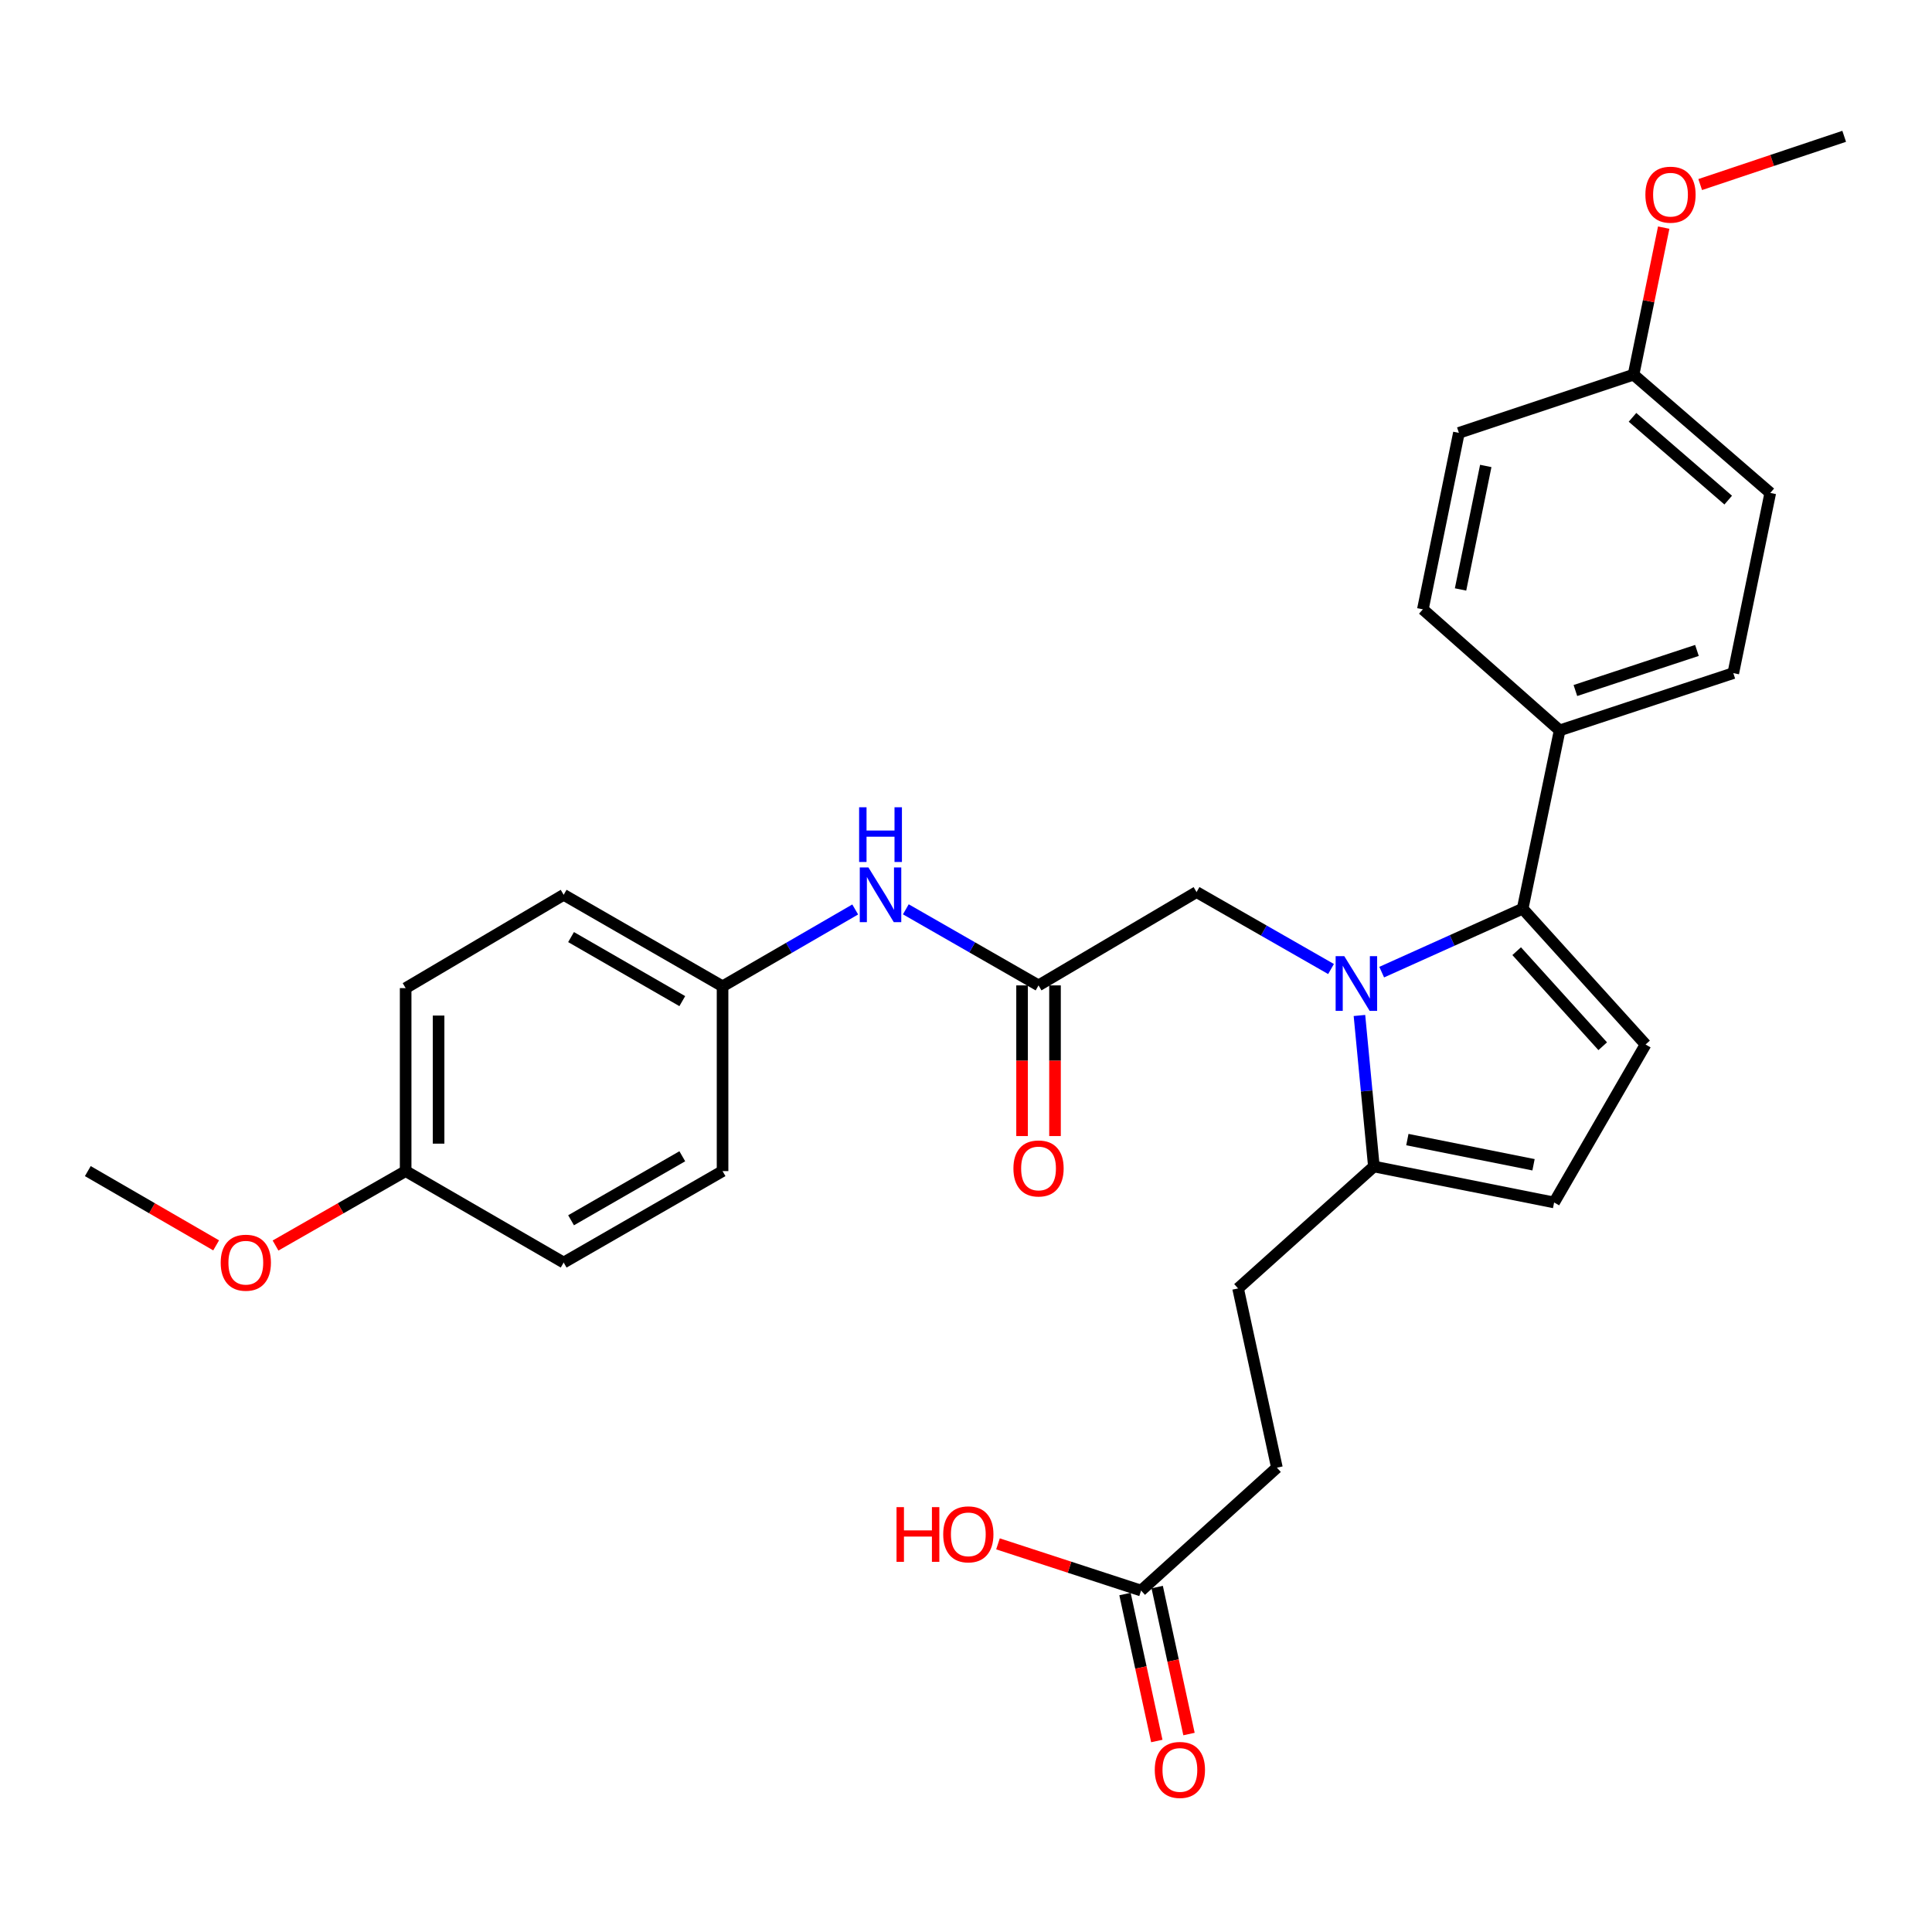 <?xml version='1.0' encoding='iso-8859-1'?>
<svg version='1.1' baseProfile='full'
              xmlns='http://www.w3.org/2000/svg'
                      xmlns:rdkit='http://www.rdkit.org/xml'
                      xmlns:xlink='http://www.w3.org/1999/xlink'
                  xml:space='preserve'
width='1000px' height='1000px' viewBox='0 0 1000 1000'>
<!-- END OF HEADER -->
<rect style='opacity:1.0;fill:#FFFFFF;stroke:none' width='1000' height='1000' x='0' y='0'> </rect>
<path class='bond-0' d='M 715.163,503.176 L 751.644,486.758' style='fill:none;fill-rule:evenodd;stroke:#0000FF;stroke-width:6px;stroke-linecap:butt;stroke-linejoin:miter;stroke-opacity:1' />
<path class='bond-0' d='M 751.644,486.758 L 788.125,470.341' style='fill:none;fill-rule:evenodd;stroke:#000000;stroke-width:6px;stroke-linecap:butt;stroke-linejoin:miter;stroke-opacity:1' />
<path class='bond-2' d='M 703.645,525.609 L 707.382,564.69' style='fill:none;fill-rule:evenodd;stroke:#0000FF;stroke-width:6px;stroke-linecap:butt;stroke-linejoin:miter;stroke-opacity:1' />
<path class='bond-2' d='M 707.382,564.69 L 711.118,603.771' style='fill:none;fill-rule:evenodd;stroke:#000000;stroke-width:6px;stroke-linecap:butt;stroke-linejoin:miter;stroke-opacity:1' />
<path class='bond-5' d='M 688.941,501.563 L 654.138,481.652' style='fill:none;fill-rule:evenodd;stroke:#0000FF;stroke-width:6px;stroke-linecap:butt;stroke-linejoin:miter;stroke-opacity:1' />
<path class='bond-5' d='M 654.138,481.652 L 619.336,461.74' style='fill:none;fill-rule:evenodd;stroke:#000000;stroke-width:6px;stroke-linecap:butt;stroke-linejoin:miter;stroke-opacity:1' />
<path class='bond-1' d='M 788.125,470.341 L 851.747,540.631' style='fill:none;fill-rule:evenodd;stroke:#000000;stroke-width:6px;stroke-linecap:butt;stroke-linejoin:miter;stroke-opacity:1' />
<path class='bond-1' d='M 785.028,492.325 L 829.564,541.529' style='fill:none;fill-rule:evenodd;stroke:#000000;stroke-width:6px;stroke-linecap:butt;stroke-linejoin:miter;stroke-opacity:1' />
<path class='bond-6' d='M 788.125,470.341 L 807.277,378.047' style='fill:none;fill-rule:evenodd;stroke:#000000;stroke-width:6px;stroke-linecap:butt;stroke-linejoin:miter;stroke-opacity:1' />
<path class='bond-29' d='M 851.747,540.631 L 804.407,622.392' style='fill:none;fill-rule:evenodd;stroke:#000000;stroke-width:6px;stroke-linecap:butt;stroke-linejoin:miter;stroke-opacity:1' />
<path class='bond-3' d='M 711.118,603.771 L 804.407,622.392' style='fill:none;fill-rule:evenodd;stroke:#000000;stroke-width:6px;stroke-linecap:butt;stroke-linejoin:miter;stroke-opacity:1' />
<path class='bond-3' d='M 728.449,589.845 L 793.751,602.88' style='fill:none;fill-rule:evenodd;stroke:#000000;stroke-width:6px;stroke-linecap:butt;stroke-linejoin:miter;stroke-opacity:1' />
<path class='bond-9' d='M 711.118,603.771 L 640.828,666.882' style='fill:none;fill-rule:evenodd;stroke:#000000;stroke-width:6px;stroke-linecap:butt;stroke-linejoin:miter;stroke-opacity:1' />
<path class='bond-4' d='M 537.546,510.037 L 619.336,461.74' style='fill:none;fill-rule:evenodd;stroke:#000000;stroke-width:6px;stroke-linecap:butt;stroke-linejoin:miter;stroke-opacity:1' />
<path class='bond-7' d='M 537.546,510.037 L 503.2,490.348' style='fill:none;fill-rule:evenodd;stroke:#000000;stroke-width:6px;stroke-linecap:butt;stroke-linejoin:miter;stroke-opacity:1' />
<path class='bond-7' d='M 503.2,490.348 L 468.854,470.659' style='fill:none;fill-rule:evenodd;stroke:#0000FF;stroke-width:6px;stroke-linecap:butt;stroke-linejoin:miter;stroke-opacity:1' />
<path class='bond-10' d='M 529.022,510.037 L 529.022,549.029' style='fill:none;fill-rule:evenodd;stroke:#000000;stroke-width:6px;stroke-linecap:butt;stroke-linejoin:miter;stroke-opacity:1' />
<path class='bond-10' d='M 529.022,549.029 L 529.022,588.022' style='fill:none;fill-rule:evenodd;stroke:#FF0000;stroke-width:6px;stroke-linecap:butt;stroke-linejoin:miter;stroke-opacity:1' />
<path class='bond-10' d='M 546.071,510.037 L 546.071,549.029' style='fill:none;fill-rule:evenodd;stroke:#000000;stroke-width:6px;stroke-linecap:butt;stroke-linejoin:miter;stroke-opacity:1' />
<path class='bond-10' d='M 546.071,549.029 L 546.071,588.022' style='fill:none;fill-rule:evenodd;stroke:#FF0000;stroke-width:6px;stroke-linecap:butt;stroke-linejoin:miter;stroke-opacity:1' />
<path class='bond-12' d='M 807.277,378.047 L 897.155,348.409' style='fill:none;fill-rule:evenodd;stroke:#000000;stroke-width:6px;stroke-linecap:butt;stroke-linejoin:miter;stroke-opacity:1' />
<path class='bond-12' d='M 815.419,357.409 L 878.334,336.663' style='fill:none;fill-rule:evenodd;stroke:#000000;stroke-width:6px;stroke-linecap:butt;stroke-linejoin:miter;stroke-opacity:1' />
<path class='bond-13' d='M 807.277,378.047 L 736.475,315.39' style='fill:none;fill-rule:evenodd;stroke:#000000;stroke-width:6px;stroke-linecap:butt;stroke-linejoin:miter;stroke-opacity:1' />
<path class='bond-14' d='M 442.655,470.741 L 408.325,490.626' style='fill:none;fill-rule:evenodd;stroke:#0000FF;stroke-width:6px;stroke-linecap:butt;stroke-linejoin:miter;stroke-opacity:1' />
<path class='bond-14' d='M 408.325,490.626 L 373.996,510.511' style='fill:none;fill-rule:evenodd;stroke:#000000;stroke-width:6px;stroke-linecap:butt;stroke-linejoin:miter;stroke-opacity:1' />
<path class='bond-8' d='M 590.627,823.272 L 660.927,759.659' style='fill:none;fill-rule:evenodd;stroke:#000000;stroke-width:6px;stroke-linecap:butt;stroke-linejoin:miter;stroke-opacity:1' />
<path class='bond-11' d='M 582.295,825.075 L 590.528,863.108' style='fill:none;fill-rule:evenodd;stroke:#000000;stroke-width:6px;stroke-linecap:butt;stroke-linejoin:miter;stroke-opacity:1' />
<path class='bond-11' d='M 590.528,863.108 L 598.762,901.141' style='fill:none;fill-rule:evenodd;stroke:#FF0000;stroke-width:6px;stroke-linecap:butt;stroke-linejoin:miter;stroke-opacity:1' />
<path class='bond-11' d='M 598.959,821.468 L 607.192,859.501' style='fill:none;fill-rule:evenodd;stroke:#000000;stroke-width:6px;stroke-linecap:butt;stroke-linejoin:miter;stroke-opacity:1' />
<path class='bond-11' d='M 607.192,859.501 L 615.425,897.534' style='fill:none;fill-rule:evenodd;stroke:#FF0000;stroke-width:6px;stroke-linecap:butt;stroke-linejoin:miter;stroke-opacity:1' />
<path class='bond-18' d='M 590.627,823.272 L 553.591,811.185' style='fill:none;fill-rule:evenodd;stroke:#000000;stroke-width:6px;stroke-linecap:butt;stroke-linejoin:miter;stroke-opacity:1' />
<path class='bond-18' d='M 553.591,811.185 L 516.555,799.099' style='fill:none;fill-rule:evenodd;stroke:#FF0000;stroke-width:6px;stroke-linecap:butt;stroke-linejoin:miter;stroke-opacity:1' />
<path class='bond-15' d='M 640.828,666.882 L 660.927,759.659' style='fill:none;fill-rule:evenodd;stroke:#000000;stroke-width:6px;stroke-linecap:butt;stroke-linejoin:miter;stroke-opacity:1' />
<path class='bond-20' d='M 897.155,348.409 L 916.289,255.14' style='fill:none;fill-rule:evenodd;stroke:#000000;stroke-width:6px;stroke-linecap:butt;stroke-linejoin:miter;stroke-opacity:1' />
<path class='bond-19' d='M 736.475,315.39 L 755.125,224.063' style='fill:none;fill-rule:evenodd;stroke:#000000;stroke-width:6px;stroke-linecap:butt;stroke-linejoin:miter;stroke-opacity:1' />
<path class='bond-19' d='M 755.977,305.102 L 769.032,241.173' style='fill:none;fill-rule:evenodd;stroke:#000000;stroke-width:6px;stroke-linecap:butt;stroke-linejoin:miter;stroke-opacity:1' />
<path class='bond-21' d='M 373.996,510.511 L 373.996,606.158' style='fill:none;fill-rule:evenodd;stroke:#000000;stroke-width:6px;stroke-linecap:butt;stroke-linejoin:miter;stroke-opacity:1' />
<path class='bond-22' d='M 373.996,510.511 L 291.752,463.151' style='fill:none;fill-rule:evenodd;stroke:#000000;stroke-width:6px;stroke-linecap:butt;stroke-linejoin:miter;stroke-opacity:1' />
<path class='bond-22' d='M 353.151,518.182 L 295.58,485.03' style='fill:none;fill-rule:evenodd;stroke:#000000;stroke-width:6px;stroke-linecap:butt;stroke-linejoin:miter;stroke-opacity:1' />
<path class='bond-16' d='M 845.524,193.933 L 755.125,224.063' style='fill:none;fill-rule:evenodd;stroke:#000000;stroke-width:6px;stroke-linecap:butt;stroke-linejoin:miter;stroke-opacity:1' />
<path class='bond-26' d='M 845.524,193.933 L 853.329,155.877' style='fill:none;fill-rule:evenodd;stroke:#000000;stroke-width:6px;stroke-linecap:butt;stroke-linejoin:miter;stroke-opacity:1' />
<path class='bond-26' d='M 853.329,155.877 L 861.133,117.822' style='fill:none;fill-rule:evenodd;stroke:#FF0000;stroke-width:6px;stroke-linecap:butt;stroke-linejoin:miter;stroke-opacity:1' />
<path class='bond-30' d='M 845.524,193.933 L 916.289,255.14' style='fill:none;fill-rule:evenodd;stroke:#000000;stroke-width:6px;stroke-linecap:butt;stroke-linejoin:miter;stroke-opacity:1' />
<path class='bond-30' d='M 844.985,216.009 L 894.52,258.854' style='fill:none;fill-rule:evenodd;stroke:#000000;stroke-width:6px;stroke-linecap:butt;stroke-linejoin:miter;stroke-opacity:1' />
<path class='bond-17' d='M 209.962,606.158 L 209.962,511.448' style='fill:none;fill-rule:evenodd;stroke:#000000;stroke-width:6px;stroke-linecap:butt;stroke-linejoin:miter;stroke-opacity:1' />
<path class='bond-17' d='M 227.011,591.951 L 227.011,525.655' style='fill:none;fill-rule:evenodd;stroke:#000000;stroke-width:6px;stroke-linecap:butt;stroke-linejoin:miter;stroke-opacity:1' />
<path class='bond-25' d='M 209.962,606.158 L 176.29,625.423' style='fill:none;fill-rule:evenodd;stroke:#000000;stroke-width:6px;stroke-linecap:butt;stroke-linejoin:miter;stroke-opacity:1' />
<path class='bond-25' d='M 176.29,625.423 L 142.617,644.688' style='fill:none;fill-rule:evenodd;stroke:#FF0000;stroke-width:6px;stroke-linecap:butt;stroke-linejoin:miter;stroke-opacity:1' />
<path class='bond-31' d='M 209.962,606.158 L 291.752,653.489' style='fill:none;fill-rule:evenodd;stroke:#000000;stroke-width:6px;stroke-linecap:butt;stroke-linejoin:miter;stroke-opacity:1' />
<path class='bond-23' d='M 373.996,606.158 L 291.752,653.489' style='fill:none;fill-rule:evenodd;stroke:#000000;stroke-width:6px;stroke-linecap:butt;stroke-linejoin:miter;stroke-opacity:1' />
<path class='bond-23' d='M 353.155,598.48 L 295.584,631.612' style='fill:none;fill-rule:evenodd;stroke:#000000;stroke-width:6px;stroke-linecap:butt;stroke-linejoin:miter;stroke-opacity:1' />
<path class='bond-24' d='M 291.752,463.151 L 209.962,511.448' style='fill:none;fill-rule:evenodd;stroke:#000000;stroke-width:6px;stroke-linecap:butt;stroke-linejoin:miter;stroke-opacity:1' />
<path class='bond-27' d='M 111.872,644.598 L 78.663,625.378' style='fill:none;fill-rule:evenodd;stroke:#FF0000;stroke-width:6px;stroke-linecap:butt;stroke-linejoin:miter;stroke-opacity:1' />
<path class='bond-27' d='M 78.663,625.378 L 45.455,606.158' style='fill:none;fill-rule:evenodd;stroke:#000000;stroke-width:6px;stroke-linecap:butt;stroke-linejoin:miter;stroke-opacity:1' />
<path class='bond-28' d='M 880.018,95.531 L 917.282,83.041' style='fill:none;fill-rule:evenodd;stroke:#FF0000;stroke-width:6px;stroke-linecap:butt;stroke-linejoin:miter;stroke-opacity:1' />
<path class='bond-28' d='M 917.282,83.041 L 954.545,70.552' style='fill:none;fill-rule:evenodd;stroke:#000000;stroke-width:6px;stroke-linecap:butt;stroke-linejoin:miter;stroke-opacity:1' />
<path  class='atom-0' d='M 695.803 494.911
L 705.083 509.911
Q 706.003 511.391, 707.483 514.071
Q 708.963 516.751, 709.043 516.911
L 709.043 494.911
L 712.803 494.911
L 712.803 523.231
L 708.923 523.231
L 698.963 506.831
Q 697.803 504.911, 696.563 502.711
Q 695.363 500.511, 695.003 499.831
L 695.003 523.231
L 691.323 523.231
L 691.323 494.911
L 695.803 494.911
' fill='#0000FF'/>
<path  class='atom-8' d='M 449.497 448.991
L 458.777 463.991
Q 459.697 465.471, 461.177 468.151
Q 462.657 470.831, 462.737 470.991
L 462.737 448.991
L 466.497 448.991
L 466.497 477.311
L 462.617 477.311
L 452.657 460.911
Q 451.497 458.991, 450.257 456.791
Q 449.057 454.591, 448.697 453.911
L 448.697 477.311
L 445.017 477.311
L 445.017 448.991
L 449.497 448.991
' fill='#0000FF'/>
<path  class='atom-8' d='M 444.677 417.839
L 448.517 417.839
L 448.517 429.879
L 462.997 429.879
L 462.997 417.839
L 466.837 417.839
L 466.837 446.159
L 462.997 446.159
L 462.997 433.079
L 448.517 433.079
L 448.517 446.159
L 444.677 446.159
L 444.677 417.839
' fill='#0000FF'/>
<path  class='atom-11' d='M 524.546 604.788
Q 524.546 597.988, 527.906 594.188
Q 531.266 590.388, 537.546 590.388
Q 543.826 590.388, 547.186 594.188
Q 550.546 597.988, 550.546 604.788
Q 550.546 611.668, 547.146 615.588
Q 543.746 619.468, 537.546 619.468
Q 531.306 619.468, 527.906 615.588
Q 524.546 611.708, 524.546 604.788
M 537.546 616.268
Q 541.866 616.268, 544.186 613.388
Q 546.546 610.468, 546.546 604.788
Q 546.546 599.228, 544.186 596.428
Q 541.866 593.588, 537.546 593.588
Q 533.226 593.588, 530.866 596.388
Q 528.546 599.188, 528.546 604.788
Q 528.546 610.508, 530.866 613.388
Q 533.226 616.268, 537.546 616.268
' fill='#FF0000'/>
<path  class='atom-12' d='M 597.707 916.11
Q 597.707 909.31, 601.067 905.51
Q 604.427 901.71, 610.707 901.71
Q 616.987 901.71, 620.347 905.51
Q 623.707 909.31, 623.707 916.11
Q 623.707 922.99, 620.307 926.91
Q 616.907 930.79, 610.707 930.79
Q 604.467 930.79, 601.067 926.91
Q 597.707 923.03, 597.707 916.11
M 610.707 927.59
Q 615.027 927.59, 617.347 924.71
Q 619.707 921.79, 619.707 916.11
Q 619.707 910.55, 617.347 907.75
Q 615.027 904.91, 610.707 904.91
Q 606.387 904.91, 604.027 907.71
Q 601.707 910.51, 601.707 916.11
Q 601.707 921.83, 604.027 924.71
Q 606.387 927.59, 610.707 927.59
' fill='#FF0000'/>
<path  class='atom-19' d='M 464.043 780.089
L 467.883 780.089
L 467.883 792.129
L 482.363 792.129
L 482.363 780.089
L 486.203 780.089
L 486.203 808.409
L 482.363 808.409
L 482.363 795.329
L 467.883 795.329
L 467.883 808.409
L 464.043 808.409
L 464.043 780.089
' fill='#FF0000'/>
<path  class='atom-19' d='M 488.203 794.169
Q 488.203 787.369, 491.563 783.569
Q 494.923 779.769, 501.203 779.769
Q 507.483 779.769, 510.843 783.569
Q 514.203 787.369, 514.203 794.169
Q 514.203 801.049, 510.803 804.969
Q 507.403 808.849, 501.203 808.849
Q 494.963 808.849, 491.563 804.969
Q 488.203 801.089, 488.203 794.169
M 501.203 805.649
Q 505.523 805.649, 507.843 802.769
Q 510.203 799.849, 510.203 794.169
Q 510.203 788.609, 507.843 785.809
Q 505.523 782.969, 501.203 782.969
Q 496.883 782.969, 494.523 785.769
Q 492.203 788.569, 492.203 794.169
Q 492.203 799.889, 494.523 802.769
Q 496.883 805.649, 501.203 805.649
' fill='#FF0000'/>
<path  class='atom-26' d='M 114.235 653.569
Q 114.235 646.769, 117.595 642.969
Q 120.955 639.169, 127.235 639.169
Q 133.515 639.169, 136.875 642.969
Q 140.235 646.769, 140.235 653.569
Q 140.235 660.449, 136.835 664.369
Q 133.435 668.249, 127.235 668.249
Q 120.995 668.249, 117.595 664.369
Q 114.235 660.489, 114.235 653.569
M 127.235 665.049
Q 131.555 665.049, 133.875 662.169
Q 136.235 659.249, 136.235 653.569
Q 136.235 648.009, 133.875 645.209
Q 131.555 642.369, 127.235 642.369
Q 122.915 642.369, 120.555 645.169
Q 118.235 647.969, 118.235 653.569
Q 118.235 659.289, 120.555 662.169
Q 122.915 665.049, 127.235 665.049
' fill='#FF0000'/>
<path  class='atom-27' d='M 851.648 100.762
Q 851.648 93.962, 855.008 90.162
Q 858.368 86.362, 864.648 86.362
Q 870.928 86.362, 874.288 90.162
Q 877.648 93.962, 877.648 100.762
Q 877.648 107.642, 874.248 111.562
Q 870.848 115.442, 864.648 115.442
Q 858.408 115.442, 855.008 111.562
Q 851.648 107.682, 851.648 100.762
M 864.648 112.242
Q 868.968 112.242, 871.288 109.362
Q 873.648 106.442, 873.648 100.762
Q 873.648 95.202, 871.288 92.402
Q 868.968 89.562, 864.648 89.562
Q 860.328 89.562, 857.968 92.362
Q 855.648 95.162, 855.648 100.762
Q 855.648 106.482, 857.968 109.362
Q 860.328 112.242, 864.648 112.242
' fill='#FF0000'/>
</svg>
